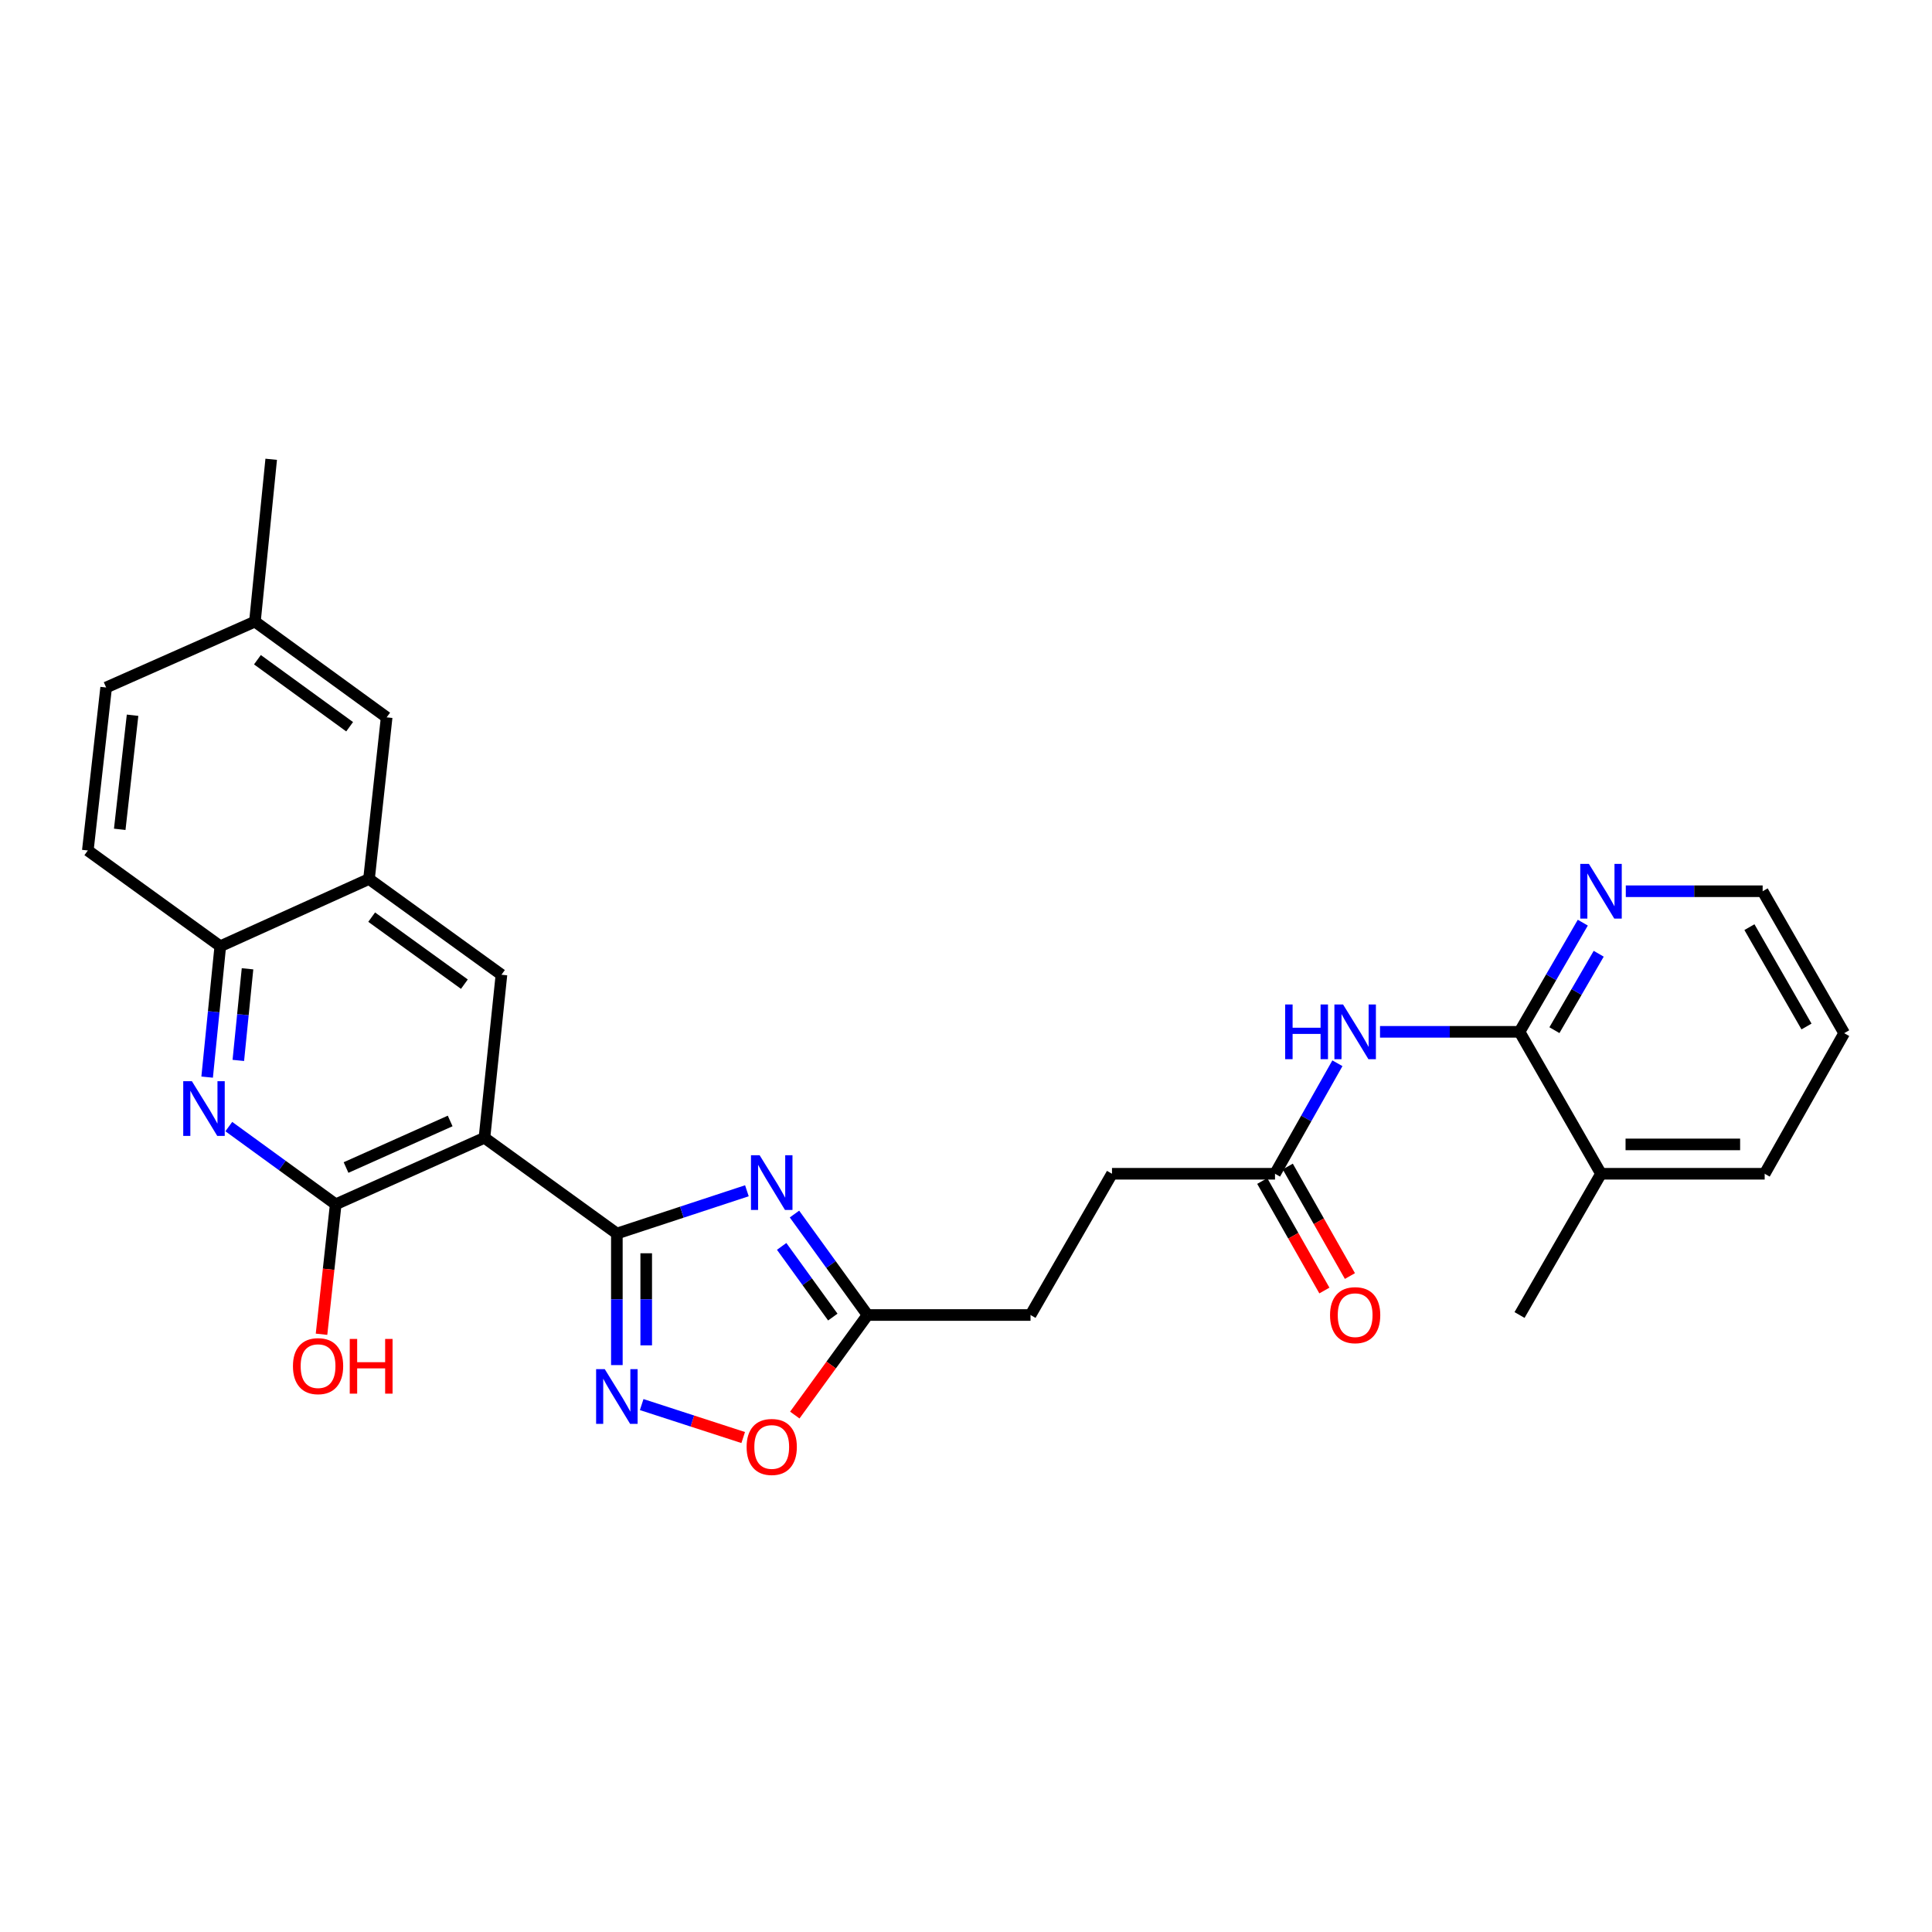 <?xml version='1.0' encoding='iso-8859-1'?>
<svg version='1.1' baseProfile='full'
              xmlns='http://www.w3.org/2000/svg'
                      xmlns:rdkit='http://www.rdkit.org/xml'
                      xmlns:xlink='http://www.w3.org/1999/xlink'
                  xml:space='preserve'
width='1000px' height='1000px' viewBox='0 0 1000 1000'>
<!-- END OF HEADER -->
<rect style='opacity:1.0;fill:#FFFFFF;stroke:none' width='1000' height='1000' x='0' y='0'> </rect>
<path class='bond-0' d='M 319.287,638.479 L 250.753,588.918' style='fill:none;fill-rule:evenodd;stroke:#000000;stroke-width:6px;stroke-linecap:butt;stroke-linejoin:miter;stroke-opacity:1' />
<path class='bond-1' d='M 319.287,638.479 L 352.941,627.409' style='fill:none;fill-rule:evenodd;stroke:#000000;stroke-width:6px;stroke-linecap:butt;stroke-linejoin:miter;stroke-opacity:1' />
<path class='bond-1' d='M 352.941,627.409 L 386.594,616.338' style='fill:none;fill-rule:evenodd;stroke:#0000FF;stroke-width:6px;stroke-linecap:butt;stroke-linejoin:miter;stroke-opacity:1' />
<path class='bond-2' d='M 319.287,638.479 L 319.287,672.524' style='fill:none;fill-rule:evenodd;stroke:#000000;stroke-width:6px;stroke-linecap:butt;stroke-linejoin:miter;stroke-opacity:1' />
<path class='bond-2' d='M 319.287,672.524 L 319.287,706.569' style='fill:none;fill-rule:evenodd;stroke:#0000FF;stroke-width:6px;stroke-linecap:butt;stroke-linejoin:miter;stroke-opacity:1' />
<path class='bond-2' d='M 334.48,648.692 L 334.48,672.524' style='fill:none;fill-rule:evenodd;stroke:#000000;stroke-width:6px;stroke-linecap:butt;stroke-linejoin:miter;stroke-opacity:1' />
<path class='bond-2' d='M 334.48,672.524 L 334.48,696.356' style='fill:none;fill-rule:evenodd;stroke:#0000FF;stroke-width:6px;stroke-linecap:butt;stroke-linejoin:miter;stroke-opacity:1' />
<path class='bond-3' d='M 250.753,588.918 L 173.762,623.346' style='fill:none;fill-rule:evenodd;stroke:#000000;stroke-width:6px;stroke-linecap:butt;stroke-linejoin:miter;stroke-opacity:1' />
<path class='bond-3' d='M 233.003,580.213 L 179.109,604.313' style='fill:none;fill-rule:evenodd;stroke:#000000;stroke-width:6px;stroke-linecap:butt;stroke-linejoin:miter;stroke-opacity:1' />
<path class='bond-5' d='M 250.753,588.918 L 259.548,504.525' style='fill:none;fill-rule:evenodd;stroke:#000000;stroke-width:6px;stroke-linecap:butt;stroke-linejoin:miter;stroke-opacity:1' />
<path class='bond-8' d='M 411.221,628.387 L 430.13,654.516' style='fill:none;fill-rule:evenodd;stroke:#0000FF;stroke-width:6px;stroke-linecap:butt;stroke-linejoin:miter;stroke-opacity:1' />
<path class='bond-8' d='M 430.13,654.516 L 449.038,680.646' style='fill:none;fill-rule:evenodd;stroke:#000000;stroke-width:6px;stroke-linecap:butt;stroke-linejoin:miter;stroke-opacity:1' />
<path class='bond-8' d='M 404.586,645.132 L 417.822,663.423' style='fill:none;fill-rule:evenodd;stroke:#0000FF;stroke-width:6px;stroke-linecap:butt;stroke-linejoin:miter;stroke-opacity:1' />
<path class='bond-8' d='M 417.822,663.423 L 431.058,681.713' style='fill:none;fill-rule:evenodd;stroke:#000000;stroke-width:6px;stroke-linecap:butt;stroke-linejoin:miter;stroke-opacity:1' />
<path class='bond-9' d='M 332.134,727.009 L 358.404,735.537' style='fill:none;fill-rule:evenodd;stroke:#0000FF;stroke-width:6px;stroke-linecap:butt;stroke-linejoin:miter;stroke-opacity:1' />
<path class='bond-9' d='M 358.404,735.537 L 384.675,744.065' style='fill:none;fill-rule:evenodd;stroke:#FF0000;stroke-width:6px;stroke-linecap:butt;stroke-linejoin:miter;stroke-opacity:1' />
<path class='bond-4' d='M 173.762,623.346 L 146.096,603.235' style='fill:none;fill-rule:evenodd;stroke:#000000;stroke-width:6px;stroke-linecap:butt;stroke-linejoin:miter;stroke-opacity:1' />
<path class='bond-4' d='M 146.096,603.235 L 118.43,583.124' style='fill:none;fill-rule:evenodd;stroke:#0000FF;stroke-width:6px;stroke-linecap:butt;stroke-linejoin:miter;stroke-opacity:1' />
<path class='bond-18' d='M 173.762,623.346 L 170.092,656.975' style='fill:none;fill-rule:evenodd;stroke:#000000;stroke-width:6px;stroke-linecap:butt;stroke-linejoin:miter;stroke-opacity:1' />
<path class='bond-18' d='M 170.092,656.975 L 166.422,690.605' style='fill:none;fill-rule:evenodd;stroke:#FF0000;stroke-width:6px;stroke-linecap:butt;stroke-linejoin:miter;stroke-opacity:1' />
<path class='bond-29' d='M 107.217,557.514 L 110.62,523.643' style='fill:none;fill-rule:evenodd;stroke:#0000FF;stroke-width:6px;stroke-linecap:butt;stroke-linejoin:miter;stroke-opacity:1' />
<path class='bond-29' d='M 110.62,523.643 L 114.023,489.771' style='fill:none;fill-rule:evenodd;stroke:#000000;stroke-width:6px;stroke-linecap:butt;stroke-linejoin:miter;stroke-opacity:1' />
<path class='bond-29' d='M 123.354,548.871 L 125.736,525.161' style='fill:none;fill-rule:evenodd;stroke:#0000FF;stroke-width:6px;stroke-linecap:butt;stroke-linejoin:miter;stroke-opacity:1' />
<path class='bond-29' d='M 125.736,525.161 L 128.118,501.451' style='fill:none;fill-rule:evenodd;stroke:#000000;stroke-width:6px;stroke-linecap:butt;stroke-linejoin:miter;stroke-opacity:1' />
<path class='bond-10' d='M 259.548,504.525 L 190.997,454.964' style='fill:none;fill-rule:evenodd;stroke:#000000;stroke-width:6px;stroke-linecap:butt;stroke-linejoin:miter;stroke-opacity:1' />
<path class='bond-10' d='M 240.364,509.402 L 192.378,474.71' style='fill:none;fill-rule:evenodd;stroke:#000000;stroke-width:6px;stroke-linecap:butt;stroke-linejoin:miter;stroke-opacity:1' />
<path class='bond-6' d='M 786.51,534.074 L 750.401,534.074' style='fill:none;fill-rule:evenodd;stroke:#000000;stroke-width:6px;stroke-linecap:butt;stroke-linejoin:miter;stroke-opacity:1' />
<path class='bond-6' d='M 750.401,534.074 L 714.292,534.074' style='fill:none;fill-rule:evenodd;stroke:#0000FF;stroke-width:6px;stroke-linecap:butt;stroke-linejoin:miter;stroke-opacity:1' />
<path class='bond-13' d='M 786.51,534.074 L 802.882,505.82' style='fill:none;fill-rule:evenodd;stroke:#000000;stroke-width:6px;stroke-linecap:butt;stroke-linejoin:miter;stroke-opacity:1' />
<path class='bond-13' d='M 802.882,505.82 L 819.254,477.565' style='fill:none;fill-rule:evenodd;stroke:#0000FF;stroke-width:6px;stroke-linecap:butt;stroke-linejoin:miter;stroke-opacity:1' />
<path class='bond-13' d='M 804.567,533.214 L 816.027,513.436' style='fill:none;fill-rule:evenodd;stroke:#000000;stroke-width:6px;stroke-linecap:butt;stroke-linejoin:miter;stroke-opacity:1' />
<path class='bond-13' d='M 816.027,513.436 L 827.487,493.658' style='fill:none;fill-rule:evenodd;stroke:#0000FF;stroke-width:6px;stroke-linecap:butt;stroke-linejoin:miter;stroke-opacity:1' />
<path class='bond-15' d='M 786.51,534.074 L 828.677,607.537' style='fill:none;fill-rule:evenodd;stroke:#000000;stroke-width:6px;stroke-linecap:butt;stroke-linejoin:miter;stroke-opacity:1' />
<path class='bond-7' d='M 692.238,550.343 L 676.09,578.94' style='fill:none;fill-rule:evenodd;stroke:#0000FF;stroke-width:6px;stroke-linecap:butt;stroke-linejoin:miter;stroke-opacity:1' />
<path class='bond-7' d='M 676.09,578.94 L 659.941,607.537' style='fill:none;fill-rule:evenodd;stroke:#000000;stroke-width:6px;stroke-linecap:butt;stroke-linejoin:miter;stroke-opacity:1' />
<path class='bond-19' d='M 449.038,680.646 L 533.398,680.646' style='fill:none;fill-rule:evenodd;stroke:#000000;stroke-width:6px;stroke-linecap:butt;stroke-linejoin:miter;stroke-opacity:1' />
<path class='bond-28' d='M 449.038,680.646 L 430.213,706.538' style='fill:none;fill-rule:evenodd;stroke:#000000;stroke-width:6px;stroke-linecap:butt;stroke-linejoin:miter;stroke-opacity:1' />
<path class='bond-28' d='M 430.213,706.538 L 411.388,732.431' style='fill:none;fill-rule:evenodd;stroke:#FF0000;stroke-width:6px;stroke-linecap:butt;stroke-linejoin:miter;stroke-opacity:1' />
<path class='bond-11' d='M 190.997,454.964 L 114.023,489.771' style='fill:none;fill-rule:evenodd;stroke:#000000;stroke-width:6px;stroke-linecap:butt;stroke-linejoin:miter;stroke-opacity:1' />
<path class='bond-14' d='M 190.997,454.964 L 200.129,371.305' style='fill:none;fill-rule:evenodd;stroke:#000000;stroke-width:6px;stroke-linecap:butt;stroke-linejoin:miter;stroke-opacity:1' />
<path class='bond-17' d='M 114.023,489.771 L 45.455,440.211' style='fill:none;fill-rule:evenodd;stroke:#000000;stroke-width:6px;stroke-linecap:butt;stroke-linejoin:miter;stroke-opacity:1' />
<path class='bond-12' d='M 659.941,607.537 L 575.565,607.537' style='fill:none;fill-rule:evenodd;stroke:#000000;stroke-width:6px;stroke-linecap:butt;stroke-linejoin:miter;stroke-opacity:1' />
<path class='bond-16' d='M 653.335,611.286 L 669.417,639.63' style='fill:none;fill-rule:evenodd;stroke:#000000;stroke-width:6px;stroke-linecap:butt;stroke-linejoin:miter;stroke-opacity:1' />
<path class='bond-16' d='M 669.417,639.63 L 685.5,667.973' style='fill:none;fill-rule:evenodd;stroke:#FF0000;stroke-width:6px;stroke-linecap:butt;stroke-linejoin:miter;stroke-opacity:1' />
<path class='bond-16' d='M 666.548,603.788 L 682.631,632.132' style='fill:none;fill-rule:evenodd;stroke:#000000;stroke-width:6px;stroke-linecap:butt;stroke-linejoin:miter;stroke-opacity:1' />
<path class='bond-16' d='M 682.631,632.132 L 698.714,660.476' style='fill:none;fill-rule:evenodd;stroke:#FF0000;stroke-width:6px;stroke-linecap:butt;stroke-linejoin:miter;stroke-opacity:1' />
<path class='bond-23' d='M 841.509,461.303 L 876.927,461.303' style='fill:none;fill-rule:evenodd;stroke:#0000FF;stroke-width:6px;stroke-linecap:butt;stroke-linejoin:miter;stroke-opacity:1' />
<path class='bond-23' d='M 876.927,461.303 L 912.345,461.303' style='fill:none;fill-rule:evenodd;stroke:#000000;stroke-width:6px;stroke-linecap:butt;stroke-linejoin:miter;stroke-opacity:1' />
<path class='bond-21' d='M 200.129,371.305 L 131.949,321.744' style='fill:none;fill-rule:evenodd;stroke:#000000;stroke-width:6px;stroke-linecap:butt;stroke-linejoin:miter;stroke-opacity:1' />
<path class='bond-21' d='M 180.969,376.16 L 133.244,341.467' style='fill:none;fill-rule:evenodd;stroke:#000000;stroke-width:6px;stroke-linecap:butt;stroke-linejoin:miter;stroke-opacity:1' />
<path class='bond-24' d='M 828.677,607.537 L 786.51,680.646' style='fill:none;fill-rule:evenodd;stroke:#000000;stroke-width:6px;stroke-linecap:butt;stroke-linejoin:miter;stroke-opacity:1' />
<path class='bond-25' d='M 828.677,607.537 L 913.391,607.537' style='fill:none;fill-rule:evenodd;stroke:#000000;stroke-width:6px;stroke-linecap:butt;stroke-linejoin:miter;stroke-opacity:1' />
<path class='bond-25' d='M 841.384,592.345 L 900.684,592.345' style='fill:none;fill-rule:evenodd;stroke:#000000;stroke-width:6px;stroke-linecap:butt;stroke-linejoin:miter;stroke-opacity:1' />
<path class='bond-30' d='M 45.455,440.211 L 54.941,355.851' style='fill:none;fill-rule:evenodd;stroke:#000000;stroke-width:6px;stroke-linecap:butt;stroke-linejoin:miter;stroke-opacity:1' />
<path class='bond-30' d='M 61.975,429.255 L 68.615,370.203' style='fill:none;fill-rule:evenodd;stroke:#000000;stroke-width:6px;stroke-linecap:butt;stroke-linejoin:miter;stroke-opacity:1' />
<path class='bond-20' d='M 533.398,680.646 L 575.565,607.537' style='fill:none;fill-rule:evenodd;stroke:#000000;stroke-width:6px;stroke-linecap:butt;stroke-linejoin:miter;stroke-opacity:1' />
<path class='bond-22' d='M 131.949,321.744 L 54.941,355.851' style='fill:none;fill-rule:evenodd;stroke:#000000;stroke-width:6px;stroke-linecap:butt;stroke-linejoin:miter;stroke-opacity:1' />
<path class='bond-26' d='M 131.949,321.744 L 140.373,237.723' style='fill:none;fill-rule:evenodd;stroke:#000000;stroke-width:6px;stroke-linecap:butt;stroke-linejoin:miter;stroke-opacity:1' />
<path class='bond-31' d='M 912.345,461.303 L 954.545,534.766' style='fill:none;fill-rule:evenodd;stroke:#000000;stroke-width:6px;stroke-linecap:butt;stroke-linejoin:miter;stroke-opacity:1' />
<path class='bond-31' d='M 905.501,479.89 L 935.042,531.314' style='fill:none;fill-rule:evenodd;stroke:#000000;stroke-width:6px;stroke-linecap:butt;stroke-linejoin:miter;stroke-opacity:1' />
<path class='bond-27' d='M 913.391,607.537 L 954.545,534.766' style='fill:none;fill-rule:evenodd;stroke:#000000;stroke-width:6px;stroke-linecap:butt;stroke-linejoin:miter;stroke-opacity:1' />
<path  class='atom-2' d='M 393.184 597.952
L 402.464 612.952
Q 403.384 614.432, 404.864 617.112
Q 406.344 619.792, 406.424 619.952
L 406.424 597.952
L 410.184 597.952
L 410.184 626.272
L 406.304 626.272
L 396.344 609.872
Q 395.184 607.952, 393.944 605.752
Q 392.744 603.552, 392.384 602.872
L 392.384 626.272
L 388.704 626.272
L 388.704 597.952
L 393.184 597.952
' fill='#0000FF'/>
<path  class='atom-3' d='M 313.027 708.678
L 322.307 723.678
Q 323.227 725.158, 324.707 727.838
Q 326.187 730.518, 326.267 730.678
L 326.267 708.678
L 330.027 708.678
L 330.027 736.998
L 326.147 736.998
L 316.187 720.598
Q 315.027 718.678, 313.787 716.478
Q 312.587 714.278, 312.227 713.598
L 312.227 736.998
L 308.547 736.998
L 308.547 708.678
L 313.027 708.678
' fill='#0000FF'/>
<path  class='atom-5' d='M 99.322 559.625
L 108.602 574.625
Q 109.522 576.105, 111.002 578.785
Q 112.482 581.465, 112.562 581.625
L 112.562 559.625
L 116.322 559.625
L 116.322 587.945
L 112.442 587.945
L 102.482 571.545
Q 101.322 569.625, 100.082 567.425
Q 98.882 565.225, 98.522 564.545
L 98.522 587.945
L 94.842 587.945
L 94.842 559.625
L 99.322 559.625
' fill='#0000FF'/>
<path  class='atom-8' d='M 665.205 519.914
L 669.045 519.914
L 669.045 531.954
L 683.525 531.954
L 683.525 519.914
L 687.365 519.914
L 687.365 548.234
L 683.525 548.234
L 683.525 535.154
L 669.045 535.154
L 669.045 548.234
L 665.205 548.234
L 665.205 519.914
' fill='#0000FF'/>
<path  class='atom-8' d='M 695.165 519.914
L 704.445 534.914
Q 705.365 536.394, 706.845 539.074
Q 708.325 541.754, 708.405 541.914
L 708.405 519.914
L 712.165 519.914
L 712.165 548.234
L 708.285 548.234
L 698.325 531.834
Q 697.165 529.914, 695.925 527.714
Q 694.725 525.514, 694.365 524.834
L 694.365 548.234
L 690.685 548.234
L 690.685 519.914
L 695.165 519.914
' fill='#0000FF'/>
<path  class='atom-10' d='M 386.444 748.939
Q 386.444 742.139, 389.804 738.339
Q 393.164 734.539, 399.444 734.539
Q 405.724 734.539, 409.084 738.339
Q 412.444 742.139, 412.444 748.939
Q 412.444 755.819, 409.044 759.739
Q 405.644 763.619, 399.444 763.619
Q 393.204 763.619, 389.804 759.739
Q 386.444 755.859, 386.444 748.939
M 399.444 760.419
Q 403.764 760.419, 406.084 757.539
Q 408.444 754.619, 408.444 748.939
Q 408.444 743.379, 406.084 740.579
Q 403.764 737.739, 399.444 737.739
Q 395.124 737.739, 392.764 740.539
Q 390.444 743.339, 390.444 748.939
Q 390.444 754.659, 392.764 757.539
Q 395.124 760.419, 399.444 760.419
' fill='#FF0000'/>
<path  class='atom-14' d='M 822.417 447.143
L 831.697 462.143
Q 832.617 463.623, 834.097 466.303
Q 835.577 468.983, 835.657 469.143
L 835.657 447.143
L 839.417 447.143
L 839.417 475.463
L 835.537 475.463
L 825.577 459.063
Q 824.417 457.143, 823.177 454.943
Q 821.977 452.743, 821.617 452.063
L 821.617 475.463
L 817.937 475.463
L 817.937 447.143
L 822.417 447.143
' fill='#0000FF'/>
<path  class='atom-17' d='M 688.425 680.726
Q 688.425 673.926, 691.785 670.126
Q 695.145 666.326, 701.425 666.326
Q 707.705 666.326, 711.065 670.126
Q 714.425 673.926, 714.425 680.726
Q 714.425 687.606, 711.025 691.526
Q 707.625 695.406, 701.425 695.406
Q 695.185 695.406, 691.785 691.526
Q 688.425 687.646, 688.425 680.726
M 701.425 692.206
Q 705.745 692.206, 708.065 689.326
Q 710.425 686.406, 710.425 680.726
Q 710.425 675.166, 708.065 672.366
Q 705.745 669.526, 701.425 669.526
Q 697.105 669.526, 694.745 672.326
Q 692.425 675.126, 692.425 680.726
Q 692.425 686.446, 694.745 689.326
Q 697.105 692.206, 701.425 692.206
' fill='#FF0000'/>
<path  class='atom-19' d='M 151.63 707.11
Q 151.63 700.31, 154.99 696.51
Q 158.35 692.71, 164.63 692.71
Q 170.91 692.71, 174.27 696.51
Q 177.63 700.31, 177.63 707.11
Q 177.63 713.99, 174.23 717.91
Q 170.83 721.79, 164.63 721.79
Q 158.39 721.79, 154.99 717.91
Q 151.63 714.03, 151.63 707.11
M 164.63 718.59
Q 168.95 718.59, 171.27 715.71
Q 173.63 712.79, 173.63 707.11
Q 173.63 701.55, 171.27 698.75
Q 168.95 695.91, 164.63 695.91
Q 160.31 695.91, 157.95 698.71
Q 155.63 701.51, 155.63 707.11
Q 155.63 712.83, 157.95 715.71
Q 160.31 718.59, 164.63 718.59
' fill='#FF0000'/>
<path  class='atom-19' d='M 181.03 693.03
L 184.87 693.03
L 184.87 705.07
L 199.35 705.07
L 199.35 693.03
L 203.19 693.03
L 203.19 721.35
L 199.35 721.35
L 199.35 708.27
L 184.87 708.27
L 184.87 721.35
L 181.03 721.35
L 181.03 693.03
' fill='#FF0000'/>
</svg>

